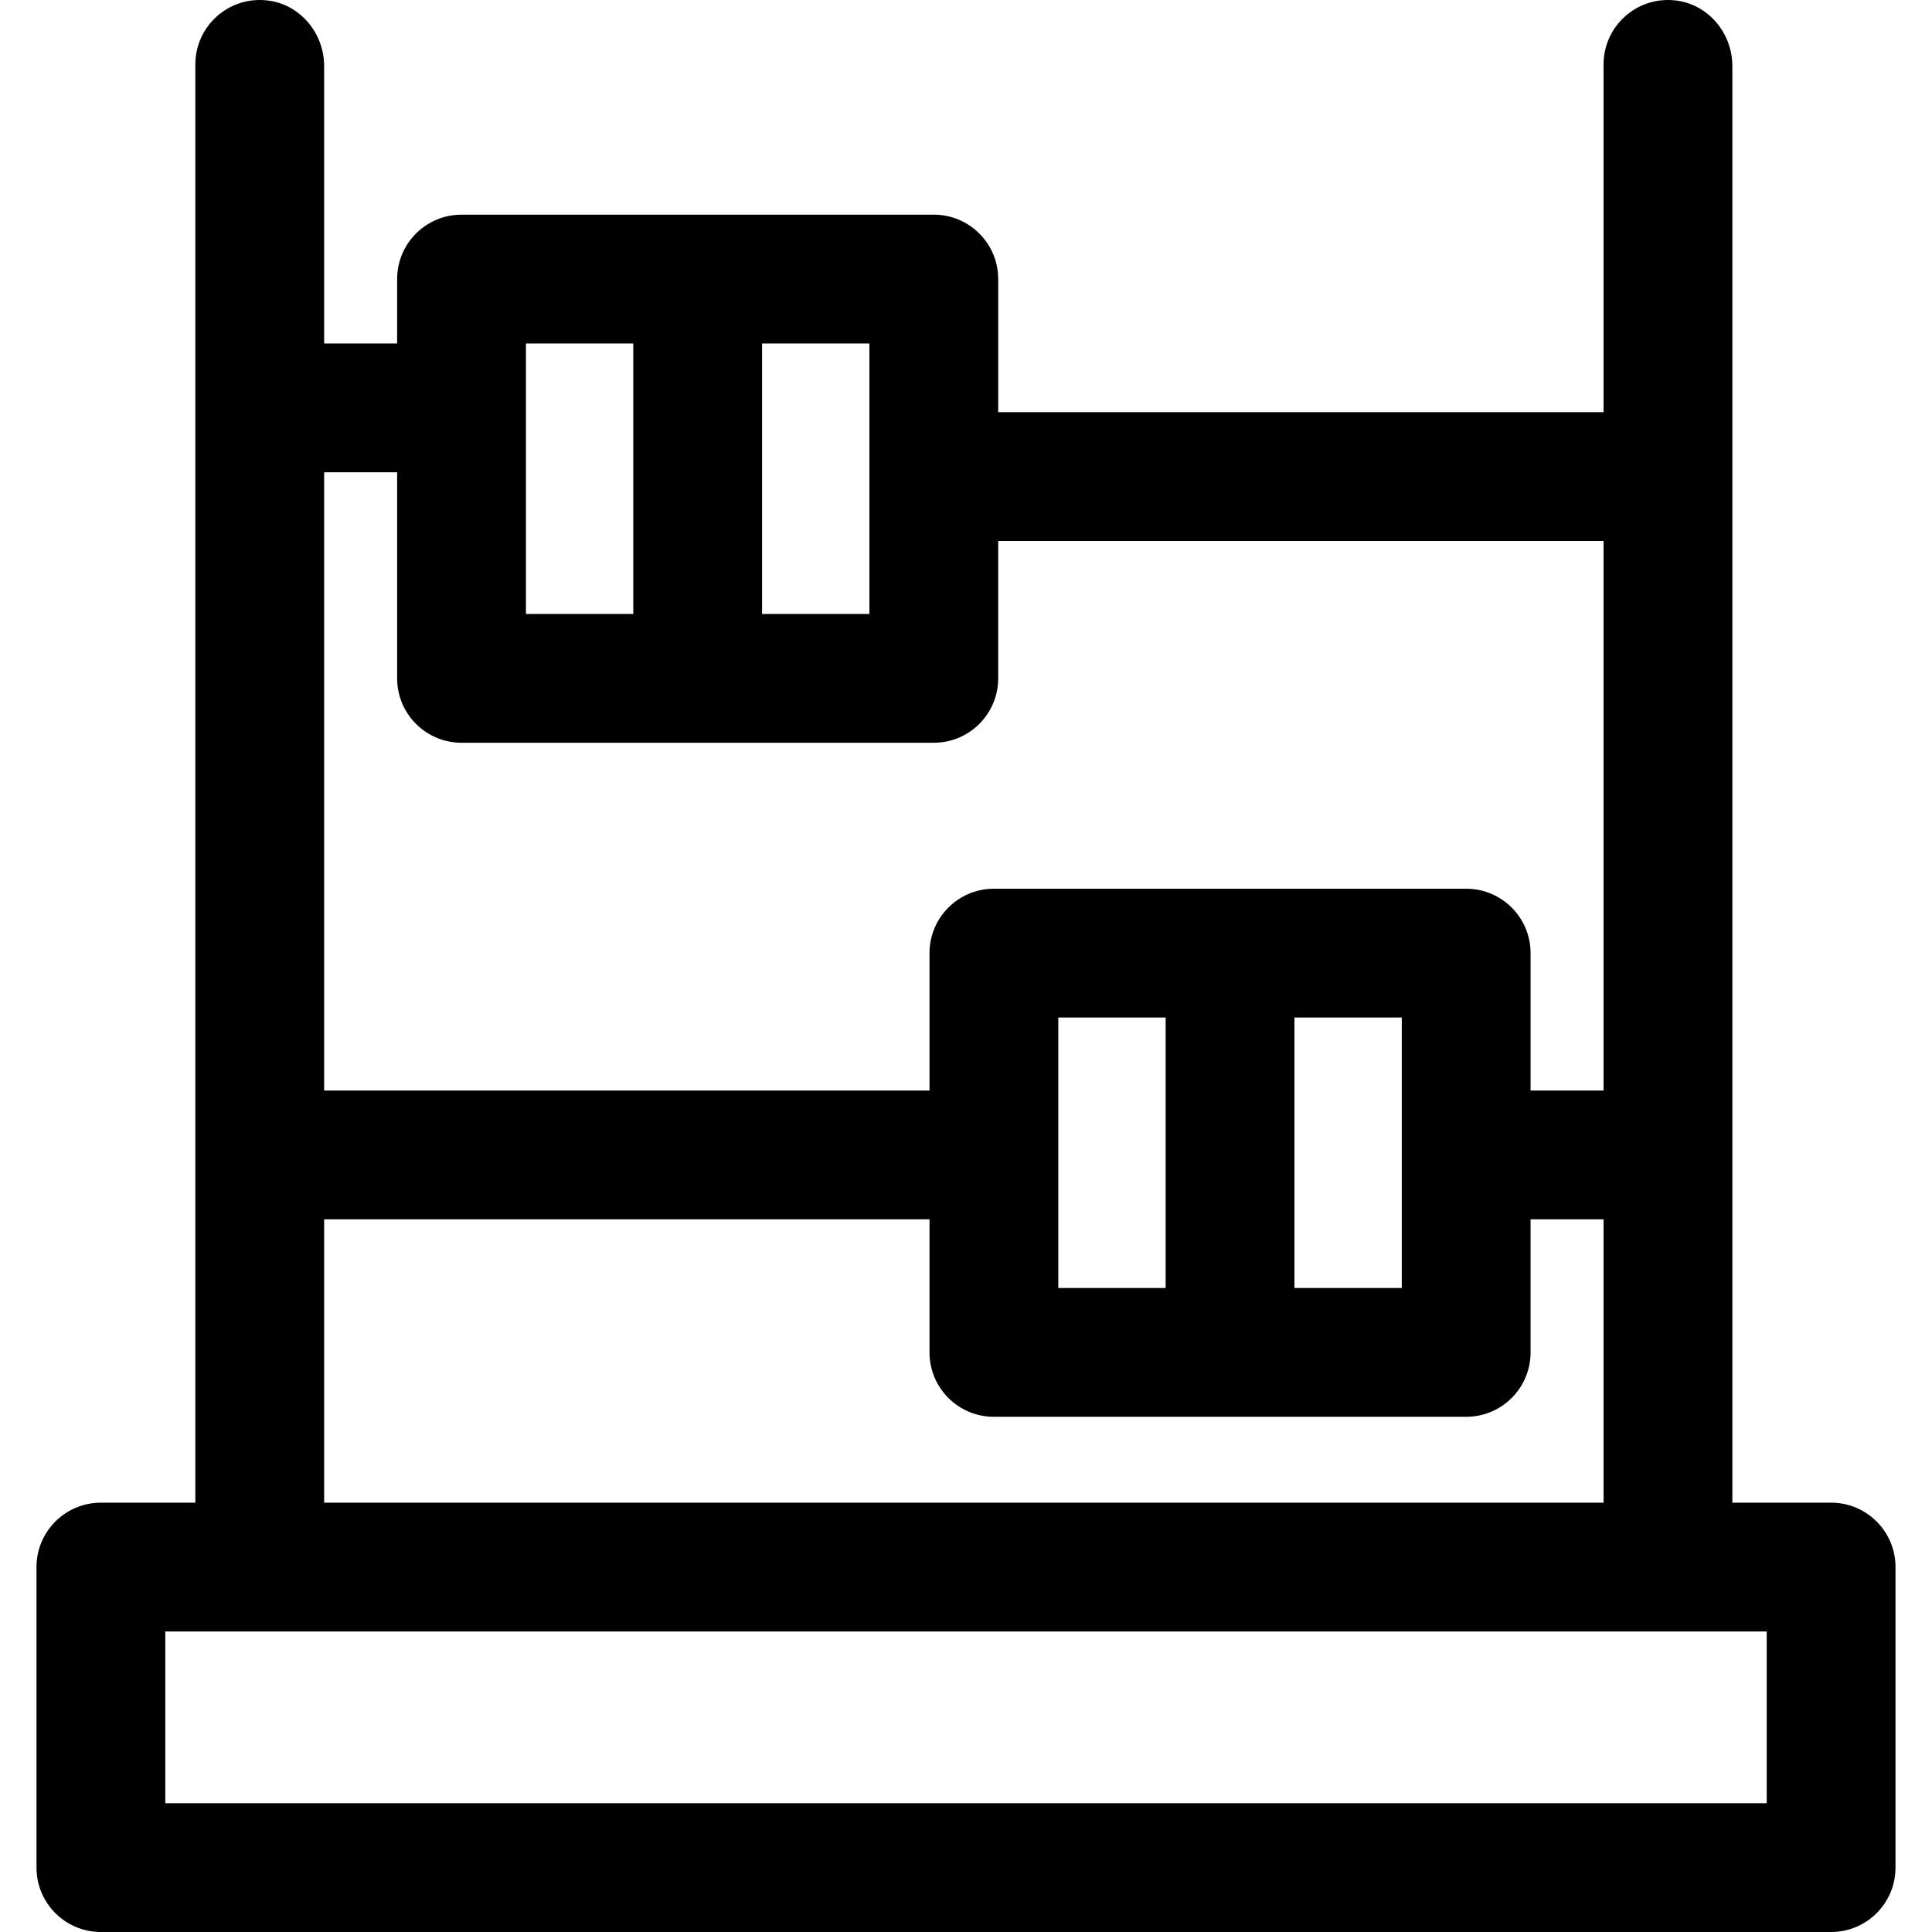 <?xml version="1.0" encoding="iso-8859-1"?>
<!-- Generator: Adobe Illustrator 19.0.0, SVG Export Plug-In . SVG Version: 6.00 Build 0)  -->
<svg version="1.1" id="Layer_1" xmlns="http://www.w3.org/2000/svg" xmlns:xlink="http://www.w3.org/1999/xlink" x="0px" y="0px"
	 viewBox="0 0 512 512" style="enable-background:new 0 0 512 512;" xml:space="preserve">
<g>
	<g>
		<path d="M485.262,398.223h-26.169V17.515c0-8.761-6.418-16.447-15.126-17.408c-10.295-1.135-19.008,6.895-19.008,16.96v92.16
			H264.533V73.956c0-9.425-7.641-17.067-17.067-17.067H122.311c-9.425,0-17.067,7.641-17.067,17.067v17.067H85.902V17.515
			c0-8.761-6.418-16.447-15.126-17.408c-10.295-1.135-19.008,6.895-19.008,16.96v381.156H26.738
			c-9.425,0-17.067,7.641-17.067,17.067v79.644c0,9.425,7.641,17.067,17.067,17.067h458.524c9.425,0,17.067-7.641,17.067-17.067
			v-79.644C502.329,405.864,494.688,398.223,485.262,398.223z M201.956,91.023H230.4v71.68h-28.444V91.023z M139.378,91.023h28.444
			v71.68h-28.444V91.023z M85.902,125.156h19.342v54.613c0,9.425,7.641,17.067,17.067,17.067h125.156
			c9.425,0,17.067-7.641,17.067-17.067V143.36H424.96v145.636h-19.342v-36.409c0-9.425-7.641-17.067-17.067-17.067H263.396
			c-9.425,0-17.067,7.641-17.067,17.067v36.409H85.902V125.156z M371.485,269.654v71.68H343.04v-71.68H371.485z M308.907,269.654
			v71.68h-28.444v-71.68H308.907z M85.902,323.129h160.427V358.4c0,9.425,7.641,17.067,17.067,17.067h125.156
			c9.425,0,17.067-7.641,17.067-17.067v-35.271h19.342v75.093H85.902V323.129z M468.196,477.867H43.805v-45.511h424.391V477.867z"/>
	</g>
</g>
<g>
</g>
<g>
</g>
<g>
</g>
<g>
</g>
<g>
</g>
<g>
</g>
<g>
</g>
<g>
</g>
<g>
</g>
<g>
</g>
<g>
</g>
<g>
</g>
<g>
</g>
<g>
</g>
<g>
</g>
</svg>
